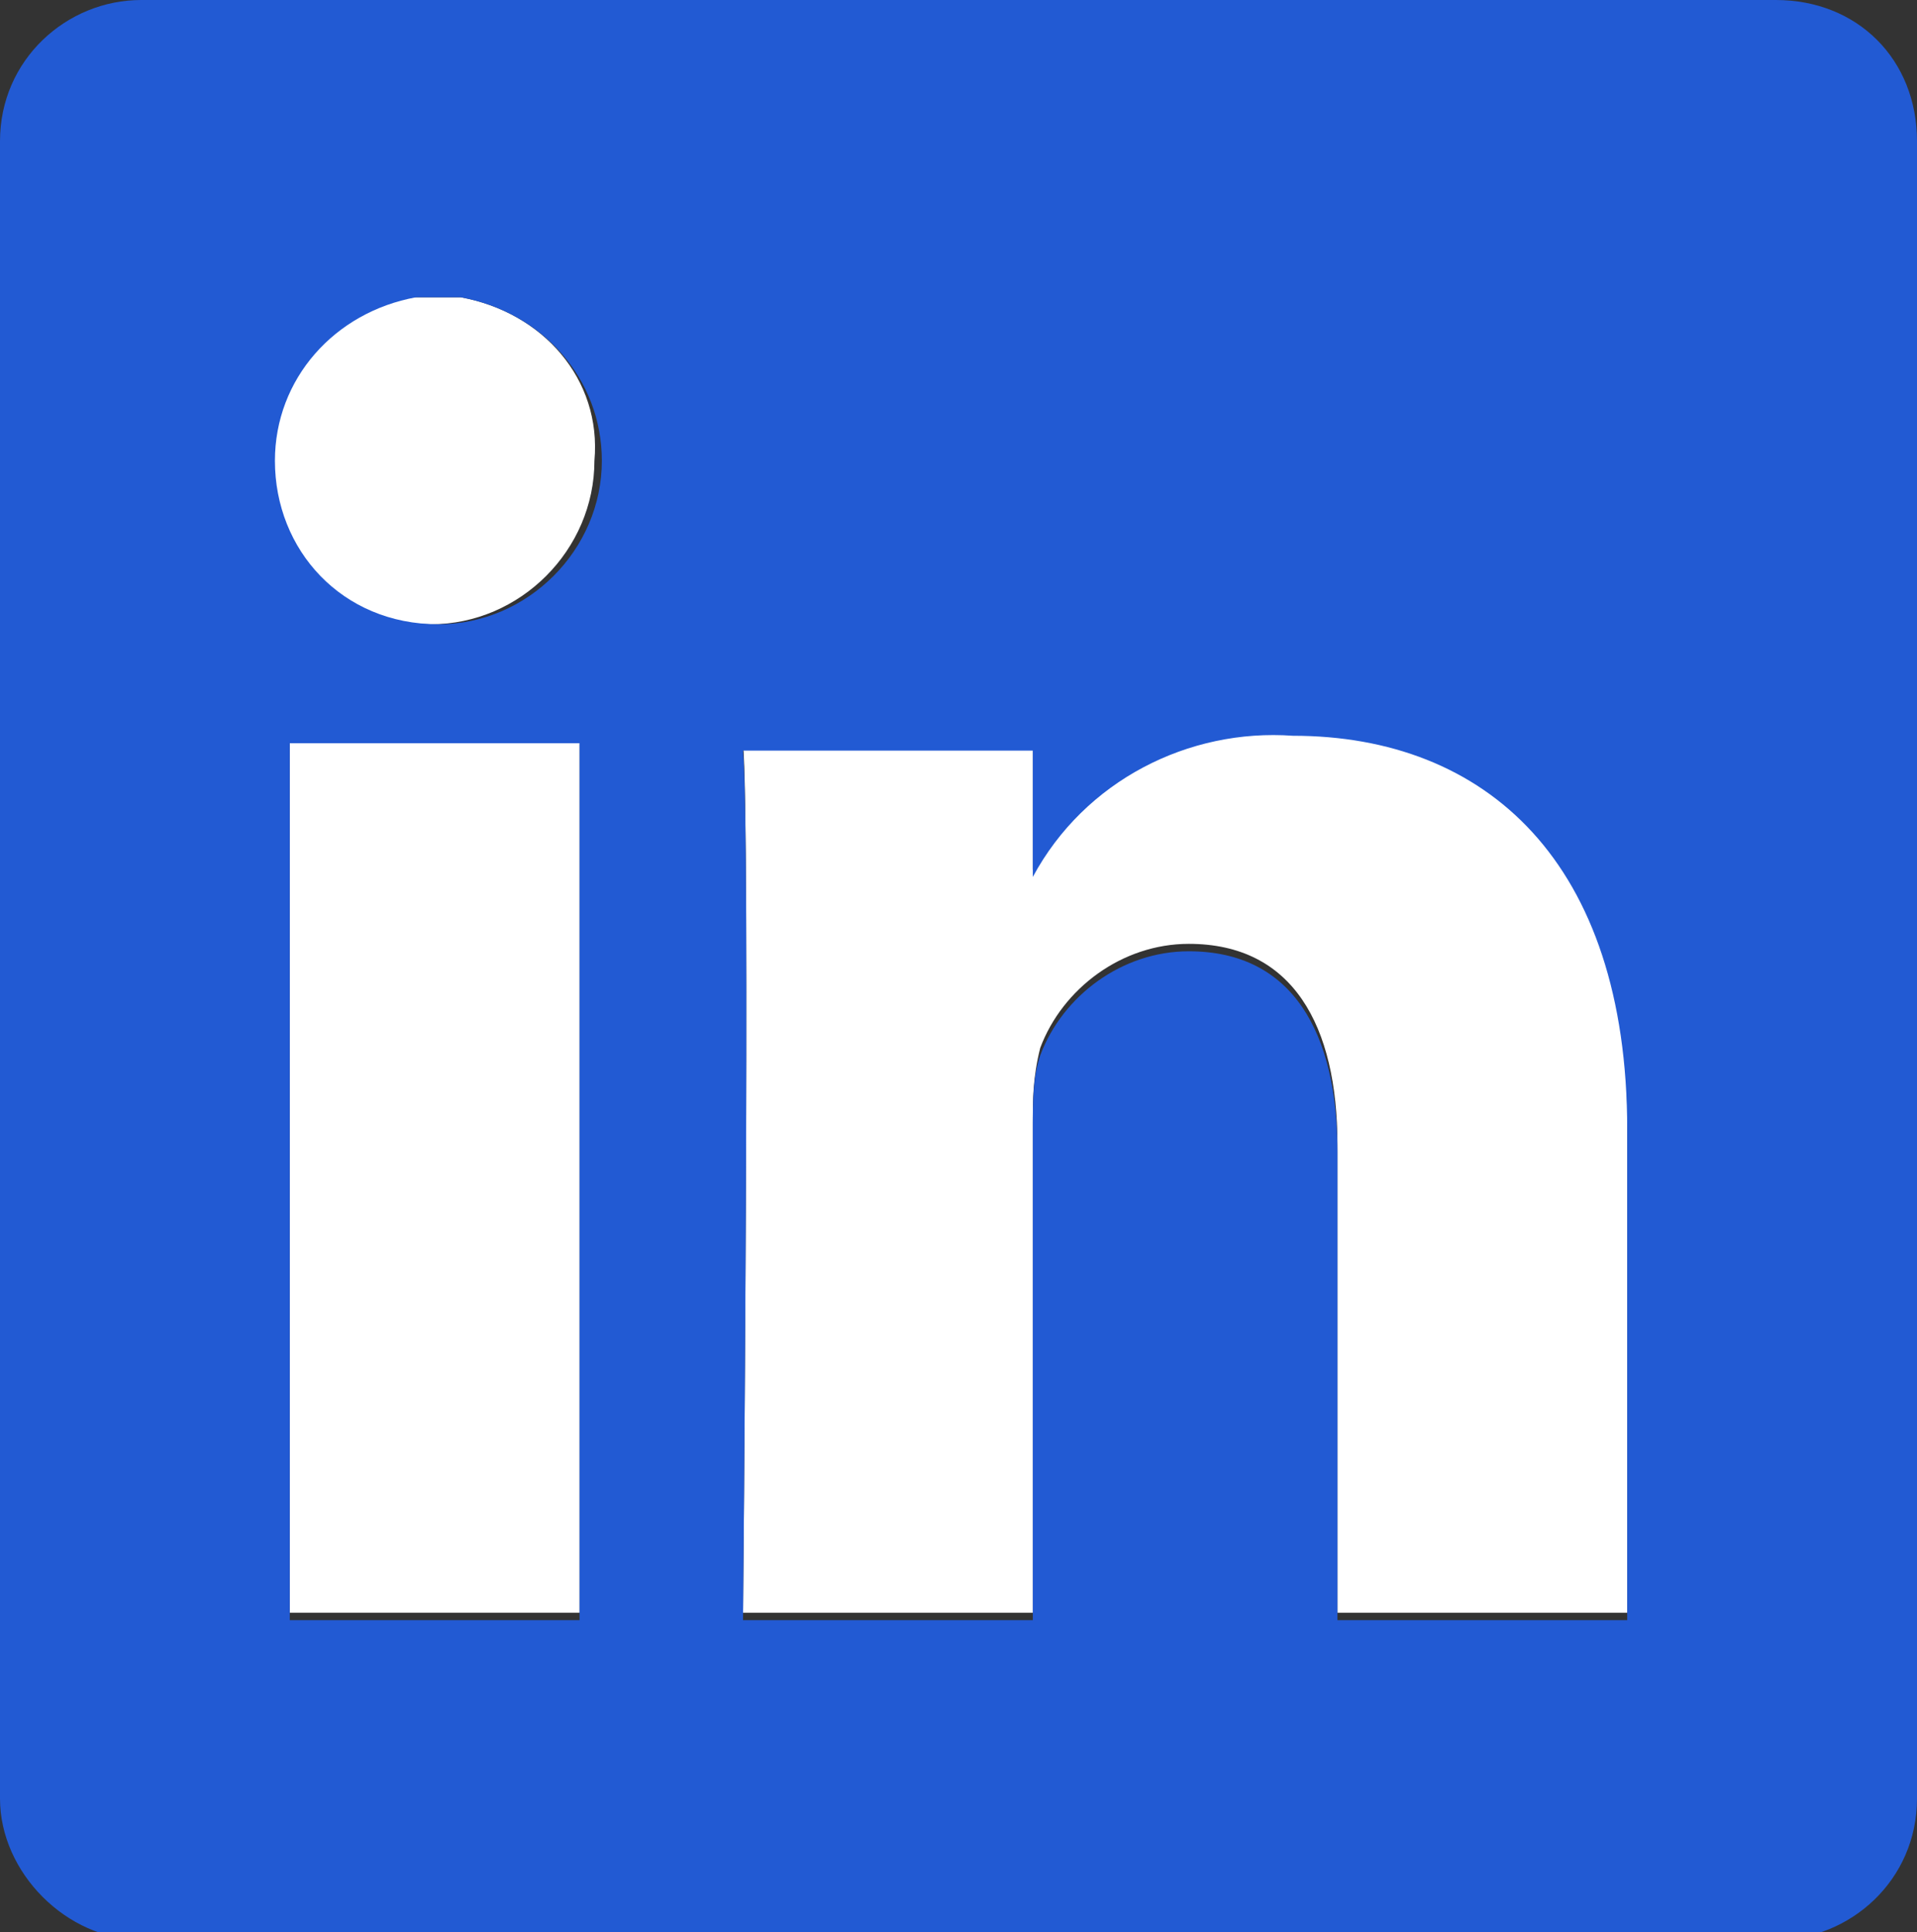 <?xml version="1.0" encoding="utf-8"?>
<!-- Generator: Adobe Illustrator 25.0.0, SVG Export Plug-In . SVG Version: 6.00 Build 0)  -->
<svg version="1.1" id="Layer_1" xmlns="http://www.w3.org/2000/svg" xmlns:xlink="http://www.w3.org/1999/xlink" x="0px" y="0px"
	 viewBox="0 0 25.8 26" style="enable-background:new 0 0 25.8 26;" xml:space="preserve">
<rect x="0" y="0" width="25.8" height="26" fill="#333333" stroke="none"/>
<style type="text/css">
	.st0{fill:none;}
	.st1{fill:#FFFFFF;}
	.st2{fill:#225AD3;}
</style>
<g>
	<path class="st0" d="M5.9,4C5.7,4,5.6,4,5.5,4h0.7C6.1,4,6,4,5.9,4z"/>
	<rect x="3.9" y="10" class="st1" width="3.9" height="11.7"/>
	<path class="st1" d="M17.4,9.8c-1.4-0.1-2.8,0.7-3.5,1.9v0h0l0,0V10H10c0.1,1.1,0,11.7,0,11.7h3.9v-6.6c0-0.3,0-0.6,0.1-1
		c0.3-0.8,1.1-1.4,2-1.4c1.4,0,2,1.1,2,2.7v6.3h3.9l0,0V15C21.9,11.4,20,9.8,17.4,9.8z"/>
	<path class="st1" d="M6.2,4H5.5C4.4,4.2,3.6,5.1,3.6,6.2c0,1.2,1,2.2,2.2,2.2h0h0c1.2,0,2.2-1,2.2-2.2C8.1,5.1,7.3,4.2,6.2,4z"/>
	<path class="st2" d="M23.9,0h-22C0.9,0,0,0.8,0,1.9c0,0,0,0,0,0v22.3c0,1,0.9,1.9,1.9,1.9c0,0,0,0,0,0h22c1,0,1.9-0.8,1.9-1.9V1.9
		C25.8,0.8,25,0,23.9,0z M7.8,21.8H3.9V10h3.9V21.8z M5.9,8.4L5.9,8.4L5.9,8.4c-1.3,0-2.2-1-2.2-2.2c0-1.1,0.8-2,1.9-2.2
		c0.1,0,0.2,0,0.4,0C6,4,6.1,4,6.2,4c1.1,0.2,1.9,1.1,1.9,2.2C8.1,7.4,7.1,8.4,5.9,8.4z M21.9,21.8L21.9,21.8l-3.9,0v-6.3
		c0-1.6-0.6-2.7-2-2.7c-0.9,0-1.7,0.6-2,1.4c-0.1,0.3-0.1,0.6-0.1,1v6.6H10c0,0,0.1-10.6,0-11.7h3.9v1.7l0,0h0v0
		c0.7-1.3,2.1-2,3.5-1.9c2.6,0,4.5,1.7,4.5,5.3V21.8z"/>
</g>
</svg>
